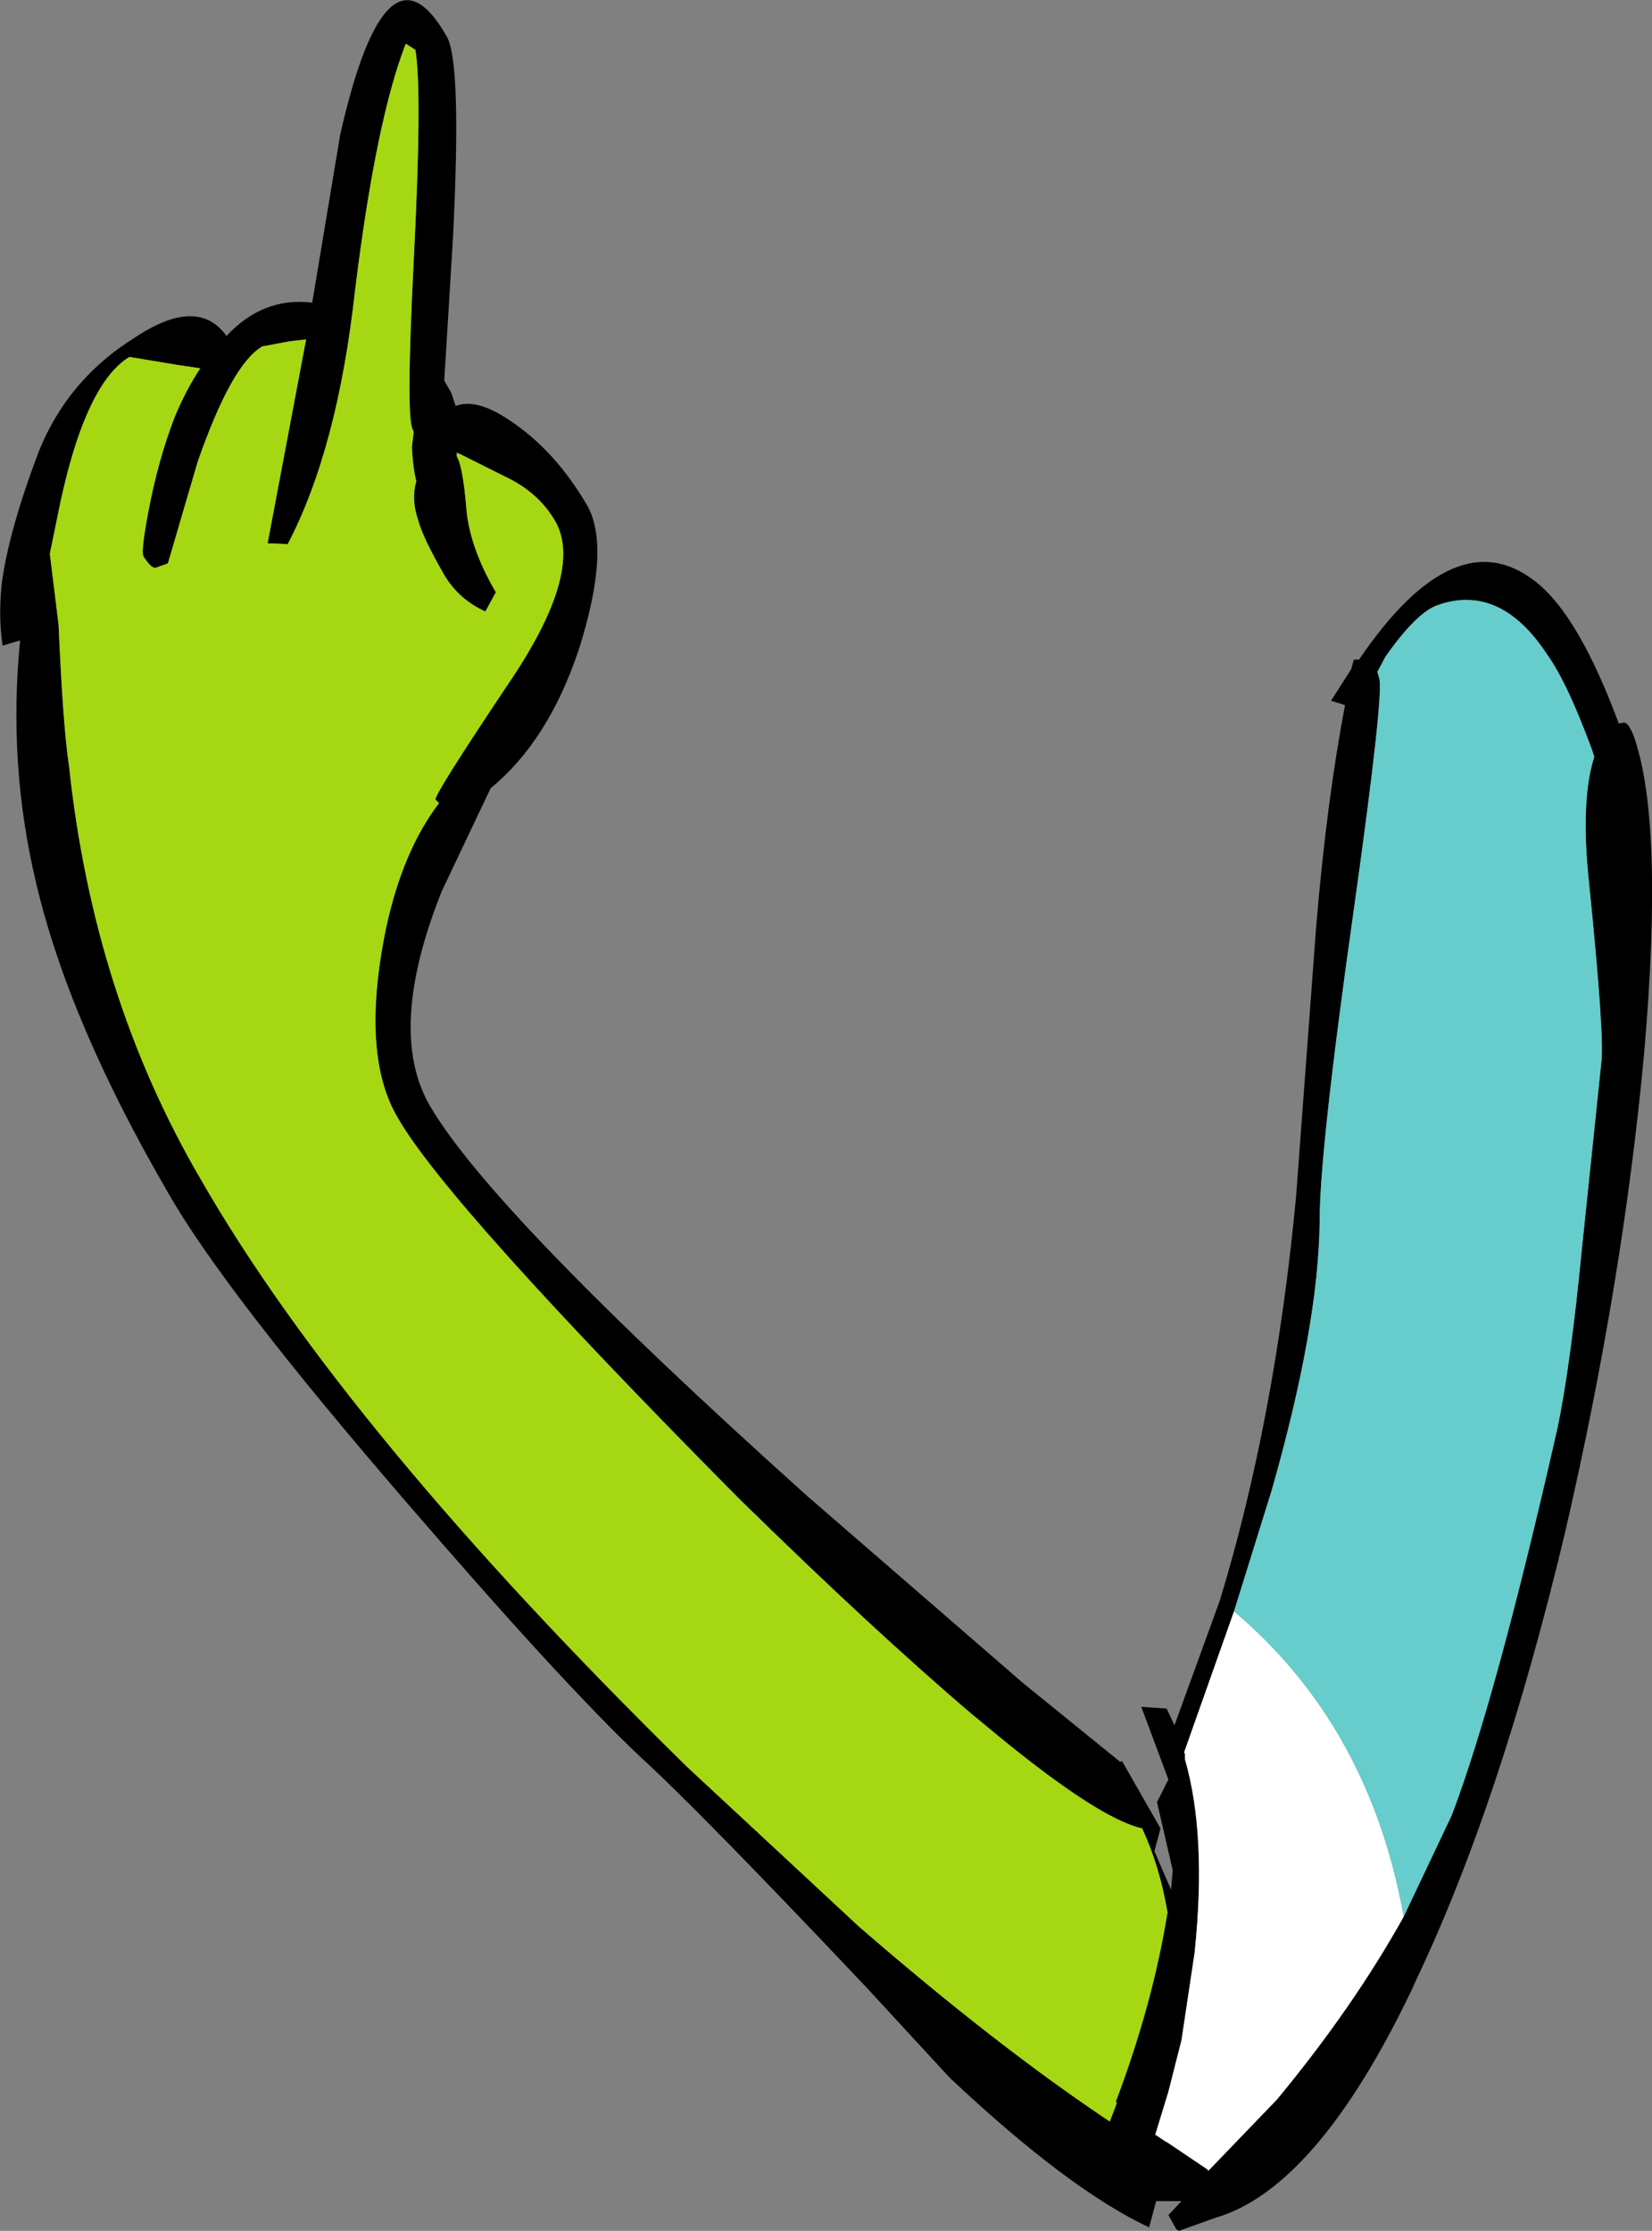 <?xml version="1.0" encoding="UTF-8" standalone="no"?>
<svg xmlns:xlink="http://www.w3.org/1999/xlink" height="127.5px" width="94.45px" xmlns="http://www.w3.org/2000/svg">
  <rect width="100%" height="100%" fill="#808080" stroke="none"/>
  <g transform="matrix(1.0, 0.0, 0.0, 1.0, -172.15, 37.35)">
    <path d="M198.25 -11.3 Q198.6 -10.75 198.8 -8.45 198.95 -6.15 200.5 -3.5 L199.9 -2.4 Q198.45 -3.05 197.6 -4.4 196.3 -6.65 196.05 -7.65 195.65 -8.8 195.95 -9.85 195.75 -10.65 195.7 -11.8 L195.8 -12.65 195.75 -12.8 Q195.35 -13.4 195.8 -22.4 196.3 -32.1 195.9 -34.5 L195.35 -34.85 Q193.65 -30.5 192.45 -20.75 191.45 -11.7 188.6 -6.25 L187.45 -6.3 189.65 -17.95 188.75 -17.85 187.15 -17.55 Q185.4 -16.55 183.45 -10.95 L181.75 -5.15 181.05 -4.9 Q180.8 -4.85 180.35 -5.55 180.2 -5.85 180.65 -8.2 181.2 -11.1 182.15 -13.55 182.8 -15.1 183.6 -16.3 L182.25 -16.5 179.55 -16.95 Q176.9 -15.35 175.4 -7.65 L175.0 -5.7 175.5 -1.65 Q175.75 4.15 176.1 6.45 177.5 19.55 183.6 30.0 191.85 44.4 211.4 63.6 L221.25 72.75 Q229.15 79.6 235.6 83.9 L236.0 82.85 235.95 82.75 Q238.05 77.2 238.9 71.95 238.45 69.3 237.45 67.15 234.8 66.55 228.3 61.1 L227.75 60.65 Q222.05 55.8 214.35 48.25 197.7 31.45 194.9 26.55 192.75 22.95 194.2 15.8 195.15 11.3 197.25 8.55 L197.05 8.35 Q196.95 8.1 201.2 1.75 205.55 -4.65 203.9 -7.55 202.95 -9.2 201.05 -10.1 L198.35 -11.45 198.25 -11.5 198.25 -11.3 M197.7 -35.25 Q198.55 -33.75 198.05 -23.8 L197.55 -15.6 197.95 -14.9 198.2 -14.15 Q199.4 -14.6 201.25 -13.35 203.85 -11.65 205.7 -8.5 207.1 -6.1 205.25 -0.25 203.5 5.0 200.2 7.7 L197.4 13.6 Q194.25 21.5 196.7 25.8 200.25 31.95 218.3 48.15 L230.65 58.85 236.2 63.35 236.3 63.3 238.5 67.15 238.15 68.45 239.1 70.65 239.2 69.55 238.3 65.65 238.95 64.35 237.4 60.2 238.85 60.3 239.3 61.25 241.9 54.1 Q245.05 43.75 246.25 31.05 L247.4 15.6 Q248.0 8.45 249.05 2.95 L248.25 2.7 249.4 0.9 249.55 0.35 249.85 0.35 Q255.35 -7.75 259.95 -4.1 262.4 -2.2 264.7 4.0 L265.0 3.95 Q265.25 3.95 265.55 4.7 267.3 9.6 266.15 22.85 264.95 35.85 261.65 50.15 257.95 65.7 253.05 75.95 L252.9 76.3 Q247.45 87.7 241.65 89.4 L239.55 90.15 239.4 90.05 238.95 89.25 239.7 88.45 238.25 88.45 237.85 89.95 Q233.25 87.8 226.45 81.4 L221.7 76.25 Q212.1 66.1 208.75 63.05 204.25 58.8 195.25 48.35 184.9 36.35 181.75 30.8 176.05 21.0 174.2 13.05 172.6 6.3 173.3 -0.75 L172.3 -0.45 Q172.05 -2.1 172.25 -4.0 172.65 -7.0 174.35 -11.5 176.0 -15.65 179.85 -18.05 183.45 -20.45 185.1 -18.15 187.2 -20.4 190.0 -20.05 L191.6 -29.65 Q194.25 -41.35 197.7 -35.25 M252.4 72.2 L255.15 66.4 Q257.7 59.7 261.2 44.25 261.95 40.65 262.6 33.95 L263.7 23.4 Q263.9 21.95 263.0 13.1 262.5 8.4 263.3 5.9 L263.15 5.45 Q261.75 1.65 260.6 0.05 257.9 -4.05 254.3 -2.75 253.1 -2.3 251.35 0.2 L250.9 1.05 251.0 1.4 Q251.3 2.2 249.55 14.65 247.6 28.4 247.6 32.4 247.55 38.4 244.85 47.85 L242.7 54.75 239.85 62.8 239.9 62.9 239.9 63.2 Q241.15 67.55 240.45 74.25 L239.7 79.25 238.95 82.2 238.2 84.65 238.8 85.05 238.9 85.1 241.2 86.65 241.2 86.75 241.25 86.7 245.15 82.65 Q249.5 77.4 252.4 72.2" fill="#000000" fill-rule="evenodd" stroke="none"/>
    <path d="M242.7 54.75 L244.85 47.85 Q247.55 38.4 247.6 32.4 247.6 28.4 249.55 14.65 251.3 2.2 251.0 1.4 L250.9 1.05 251.35 0.2 Q253.1 -2.3 254.3 -2.75 257.9 -4.05 260.6 0.05 261.75 1.65 263.15 5.45 L263.3 5.9 Q262.5 8.4 263.0 13.1 263.9 21.95 263.7 23.4 L262.6 33.95 Q261.95 40.65 261.2 44.25 257.7 59.7 255.15 66.4 L252.4 72.2 Q250.45 61.3 242.7 54.75" fill="#66cccc" fill-rule="evenodd" stroke="none"/>
    <path d="M198.35 -11.45 L201.05 -10.1 Q202.95 -9.2 203.9 -7.55 205.55 -4.65 201.2 1.75 196.95 8.1 197.05 8.35 L197.25 8.55 Q195.15 11.3 194.2 15.8 192.75 22.95 194.9 26.55 197.7 31.45 214.35 48.25 222.05 55.8 227.75 60.65 L228.3 61.1 Q234.8 66.55 237.45 67.15 238.45 69.3 238.9 71.95 238.05 77.2 235.95 82.75 L236.0 82.85 235.6 83.9 Q229.15 79.6 221.25 72.75 L211.4 63.6 Q191.85 44.4 183.6 30.0 177.5 19.55 176.1 6.45 175.75 4.15 175.5 -1.65 L175.0 -5.7 175.4 -7.65 Q176.9 -15.35 179.55 -16.95 L182.25 -16.5 183.6 -16.3 Q182.8 -15.1 182.15 -13.55 181.2 -11.1 180.65 -8.2 180.2 -5.85 180.35 -5.55 180.8 -4.85 181.05 -4.9 L181.75 -5.15 183.45 -10.95 Q185.4 -16.55 187.15 -17.55 L188.75 -17.85 189.65 -17.95 187.45 -6.3 188.6 -6.25 Q191.45 -11.7 192.45 -20.75 193.65 -30.5 195.35 -34.85 L195.9 -34.5 Q196.3 -32.1 195.8 -22.4 195.35 -13.4 195.75 -12.8 L195.8 -12.65 195.7 -11.8 Q195.75 -10.65 195.95 -9.85 195.65 -8.8 196.05 -7.65 196.3 -6.65 197.6 -4.4 198.45 -3.05 199.9 -2.4 L200.5 -3.5 Q198.95 -6.15 198.8 -8.45 198.6 -10.75 198.25 -11.3 L198.35 -11.45" fill="#a6d713" fill-rule="evenodd" stroke="none"/>
    <path d="M242.7 54.75 Q250.45 61.3 252.4 72.2 249.5 77.4 245.15 82.65 L241.25 86.7 241.2 86.65 238.9 85.1 238.8 85.05 238.2 84.65 238.95 82.2 239.7 79.25 240.45 74.25 Q241.15 67.55 239.9 63.2 L239.9 62.9 239.85 62.8 242.7 54.75" fill="#ffffff" fill-rule="evenodd" stroke="none"/>
  </g>
</svg>
